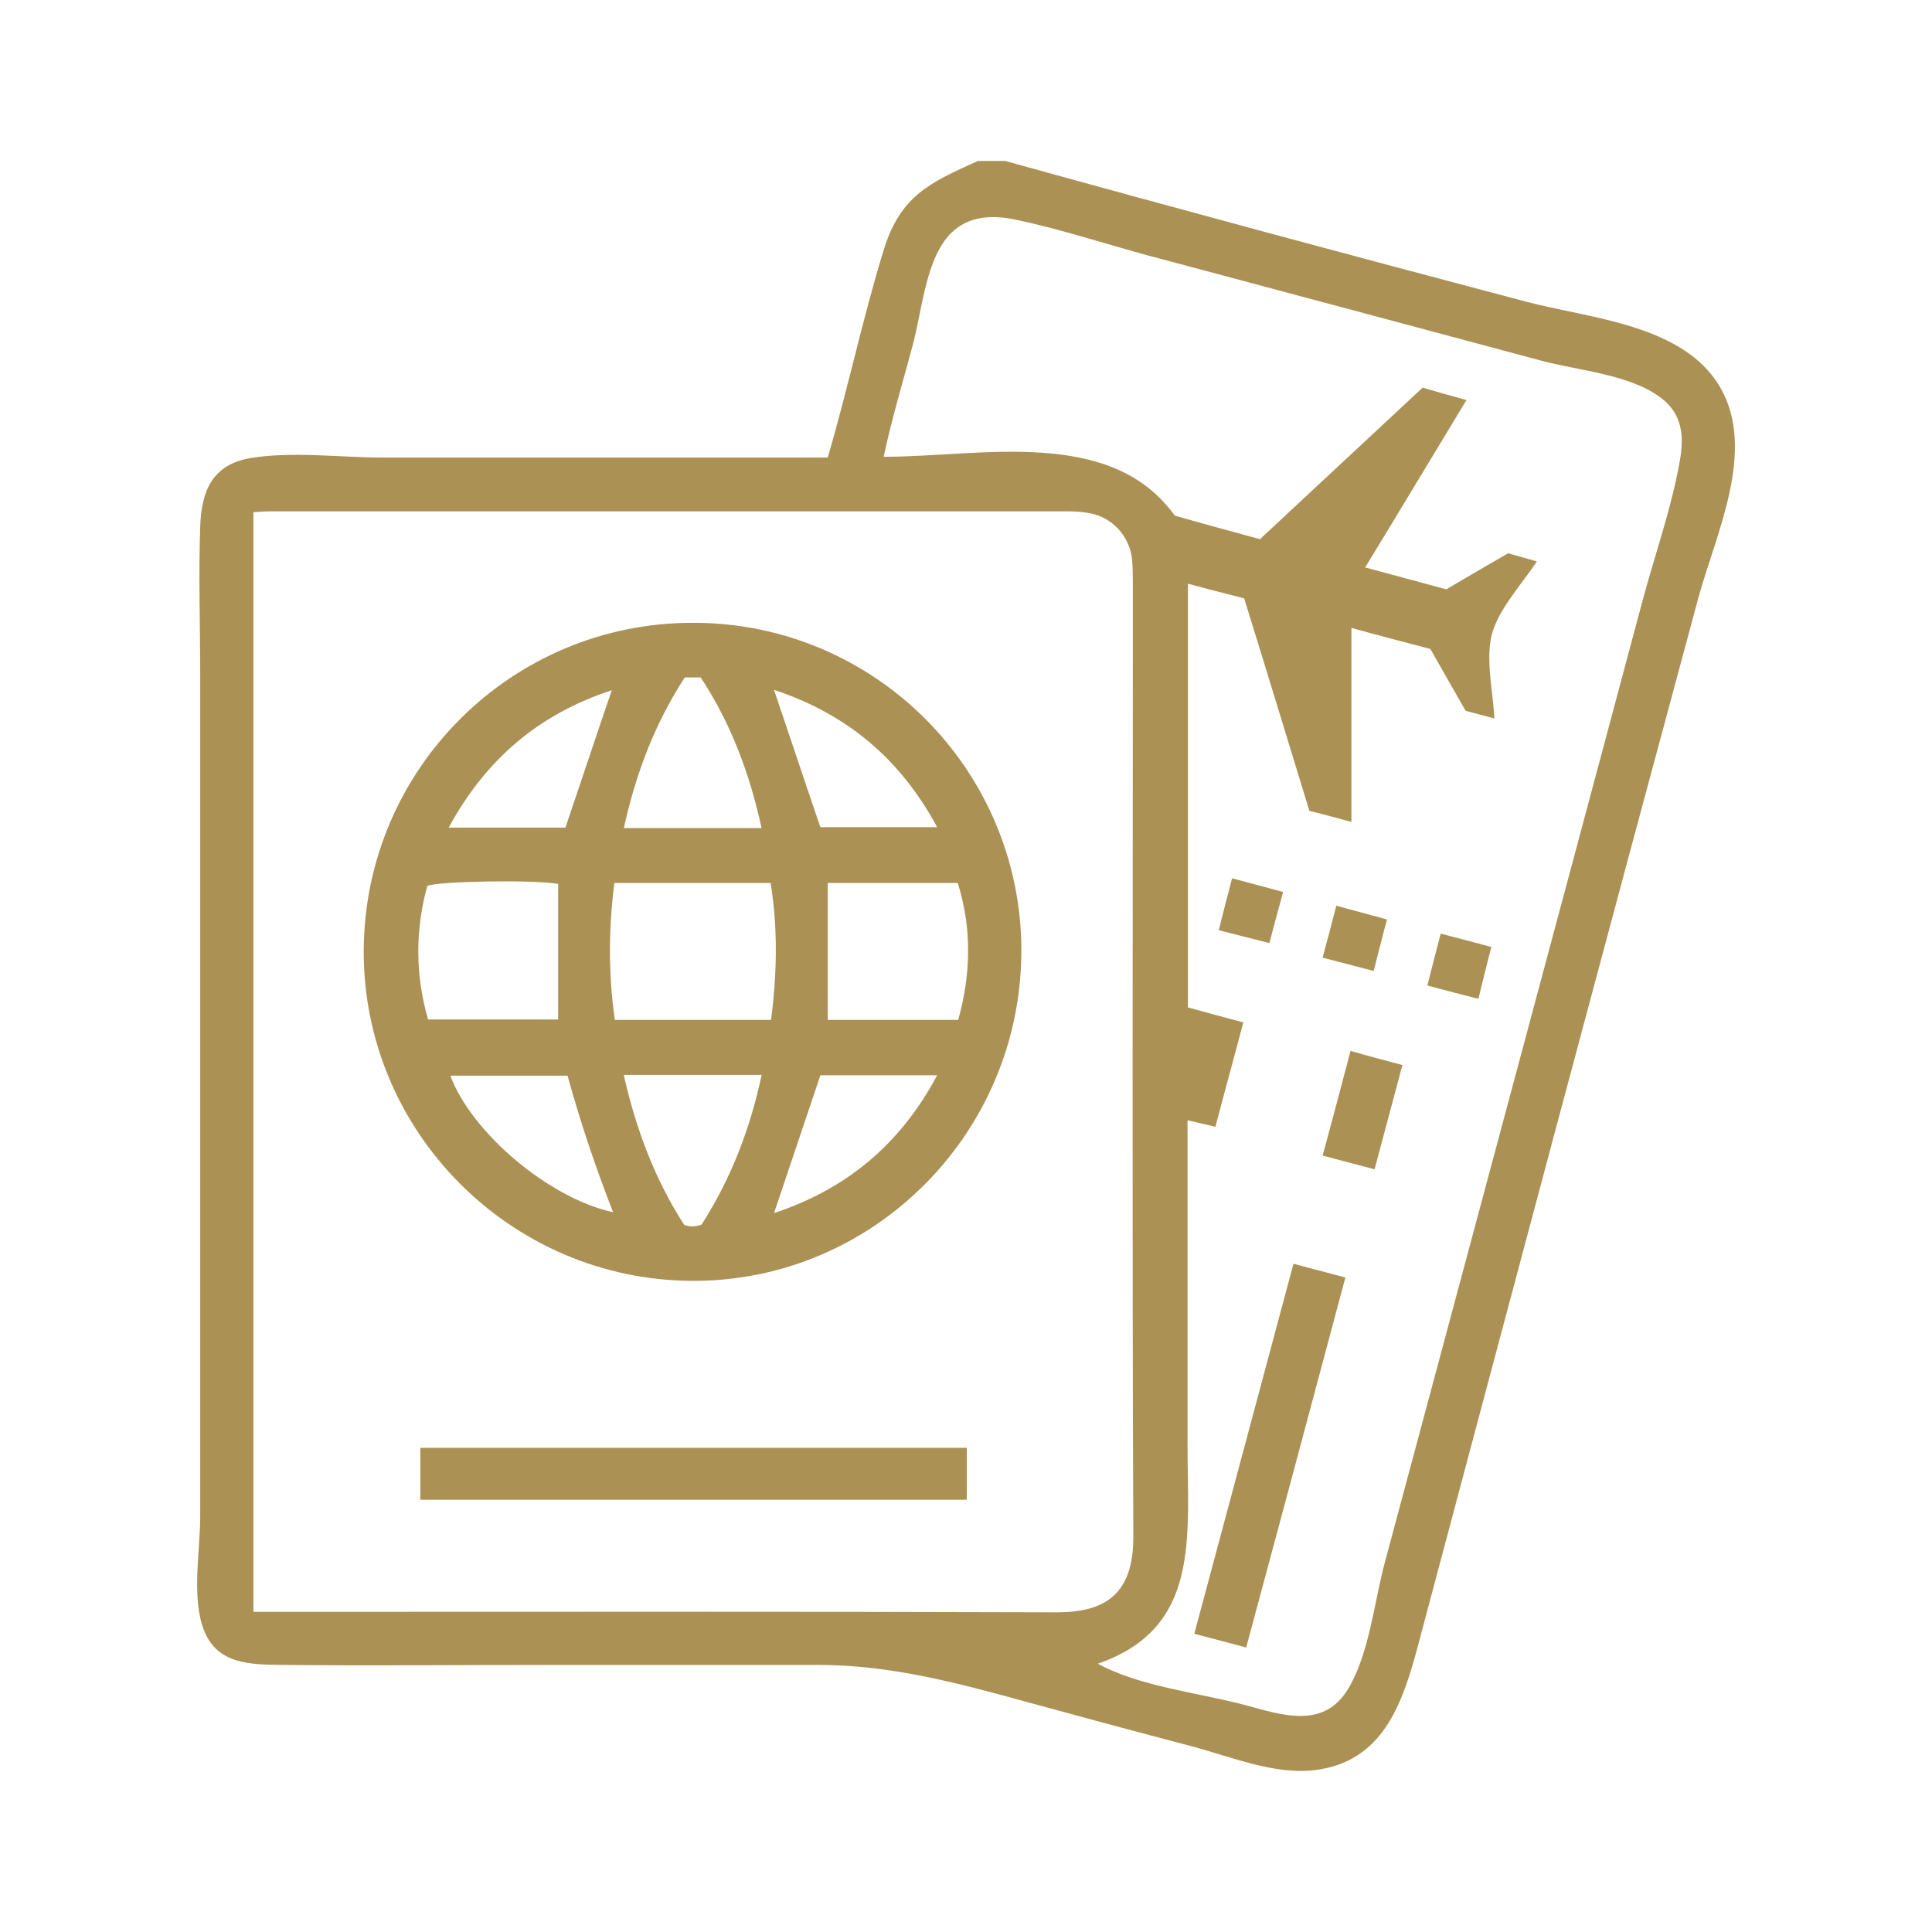 <svg xmlns="http://www.w3.org/2000/svg" id="Layer_2" data-name="Layer 2" viewBox="0 0 300 300"><defs><style>      .cls-1 {        fill: #ac9155;      }      .cls-1, .cls-2 {        stroke-width: 0px;      }      .cls-2 {        fill: none;      }    </style></defs><g id="Layer_1-2" data-name="Layer 1"><rect class="cls-2" width="300" height="300"></rect><g id="Layer_1-2" data-name="Layer 1-2"><path class="cls-1" d="M156.12,25c26.93,7.47,53.92,14.73,80.92,21.86,9.8,2.6,24.33,3.47,30.06,13.26,5.73,9.86-.73,22.93-3.4,32.79-14.66,54.26-29.13,108.58-43.59,162.9-2.4,8.93-5.47,17.8-16,19.06-6.27.73-12.93-2.07-18.93-3.67-6.8-1.8-13.6-3.6-20.4-5.47-12.73-3.4-24.53-7.2-37.79-7.2h-41.52c-13.8,0-27.73.13-41.52,0-4.93-.07-10.13,0-12.26-5.33-2-5-.6-12.4-.6-17.66V104.85c0-7.73-.27-15.46,0-23.13.2-5.6,1.93-9.6,7.86-10.6,6.47-1.07,13.93-.07,20.46-.07h69.12c3.13-10.66,5.4-21.53,8.66-32.13,2.6-8.53,7.13-10.53,14.66-13.93,1.33,0,2.8,0,4.27,0h0ZM39.35,250.29h3.6c40.39,0,80.78-.07,121.17.07,7.4,0,11.93-2.73,11.86-11.86-.2-49.19-.07-98.38-.07-147.57,0-1.4,0-2.8-.13-4.13-.4-3.6-3.13-6.53-6.67-7.13-1.13-.2-2.27-.27-3.4-.27H42.08c-.87,0-1.73.07-2.73.13v170.76h0ZM195.65,83.72c8.46-7.86,16.86-15.73,25.26-23.53,2.27.67,4.4,1.27,6.8,1.93-5.33,8.8-10.4,17.26-15.73,25.99,4.4,1.2,8.46,2.27,12.6,3.4,3.2-1.87,6.33-3.73,9.6-5.6,1.4.4,2.8.8,4.47,1.27-2.2,3.33-6,7.47-7,11.33-1,3.93.2,9,.4,13.06-1.8-.47-3.2-.87-4.47-1.2-1.87-3.27-3.67-6.4-5.47-9.6-4.07-1.07-8.2-2.13-12.26-3.27v30.13c-2.2-.6-4.4-1.2-6.53-1.73-3.4-11.06-6.73-22.06-10.13-32.99-2.93-.73-5.73-1.47-8.73-2.27v65.79c2.87.8,5.6,1.53,8.6,2.33-1.47,5.6-2.93,10.86-4.33,16.2-1.53-.33-2.8-.67-4.33-1v50.39c0,14.4,2.07,28.46-13.93,33.99,6.27,3.47,15.6,4.53,22.53,6.33,6,1.6,12.53,4,16.4-2.53,3.27-5.53,4-13.53,5.67-19.66,2.13-7.86,4.2-15.73,6.33-23.59,7.47-27.93,15-55.85,22.46-83.78,3.73-13.93,7.47-27.93,11.2-41.86,1.93-7.2,4.53-14.46,5.8-21.8.67-3.8.33-7.2-2.93-9.66-4.8-3.67-13-4.27-18.66-5.8-6.47-1.73-12.93-3.47-19.4-5.2-13.8-3.67-27.59-7.4-41.39-11.06-6.87-1.87-13.73-4.13-20.66-5.6-4.13-.87-8.06-.6-10.86,2.87-3.33,4.2-3.87,11.66-5.27,16.73-1.53,5.73-3.27,11.46-4.47,17.2,15.06,0,35.26-4.73,45.19,9.13,4.4,1.27,8.66,2.4,13.26,3.67h0Z"></path><path class="cls-1" d="M158.59,147.77c-.07,28.26-23.06,51.26-51.12,51.12-28.19-.13-51.12-23.2-50.99-51.32.13-28.13,22.93-50.86,51.06-50.86,28.26-.07,51.12,22.86,51.06,51.06h0ZM119.73,158.37c.93-7.27,1.07-14.26-.07-21.26h-24.26c-.93,7.2-.93,14.2.07,21.26h24.26ZM128.53,137.11v21.26h20.26c2-7.2,2.13-14.26-.07-21.26h-20.2ZM86.6,137.24c-4-.67-18.73-.4-20.26.33-1.87,6.87-1.87,13.8.13,20.73h20.2v-21.06h-.07ZM96.87,166.97c1.93,8.53,4.87,16.26,9.4,23.26.87.27,1.8.27,2.67-.07,4.53-7.07,7.53-14.8,9.33-23.26h-21.4v.07ZM118.26,128.58c-1.87-8.53-4.8-16.33-9.46-23.39h-2.47c-4.67,7.2-7.6,14.93-9.46,23.39h21.4ZM95.2,188.23c-2.73-7-5.07-13.93-7.07-21.2h-18.2c3.33,8.93,15.4,19.06,25.26,21.2ZM127.39,166.97c-2.47,7.33-4.8,14.26-7.2,21.4,11.26-3.73,19.6-10.66,25.33-21.4h-18.13ZM120.19,107.12c2.47,7.27,4.8,14.33,7.2,21.33h18.13c-5.73-10.66-14.06-17.6-25.33-21.33ZM87.8,128.51c2.4-7.07,4.73-14.13,7.2-21.33-11.26,3.67-19.53,10.66-25.33,21.33h18.13Z"></path><path class="cls-1" d="M150.12,224.82v8.06h-84.85v-8.06h84.85Z"></path><path class="cls-1" d="M193.51,255.82c-2.73-.73-5.27-1.4-8.06-2.13,5.13-19.2,10.26-38.19,15.4-57.45,2.73.73,5.27,1.4,8.06,2.13-5.13,19.2-10.2,38.19-15.4,57.45Z"></path><path class="cls-1" d="M217.77,165.37c-1.47,5.47-2.87,10.73-4.33,16.2-2.73-.73-5.27-1.4-8.06-2.13,1.47-5.47,2.87-10.66,4.33-16.26,2.73.8,5.33,1.47,8.06,2.2h0Z"></path><path class="cls-1" d="M223.71,144.97c2.73.73,5.13,1.33,7.86,2.07-.67,2.67-1.33,5.2-2,8.06-2.67-.67-5.13-1.33-7.93-2.07.67-2.67,1.33-5.2,2.07-8.06h0Z"></path><path class="cls-1" d="M199.24,138.51c-.8,2.87-1.4,5.2-2.13,7.93-2.6-.67-5.07-1.27-7.86-2,.67-2.67,1.33-5.27,2.07-8.06,2.73.73,5.27,1.4,7.93,2.13h0Z"></path><path class="cls-1" d="M215.37,142.77c-.73,2.67-1.33,5.2-2.07,8-2.6-.67-5.07-1.33-7.93-2.07.73-2.67,1.4-5.2,2.13-8.06,2.67.73,5.13,1.4,7.86,2.13h0Z"></path></g></g></svg>